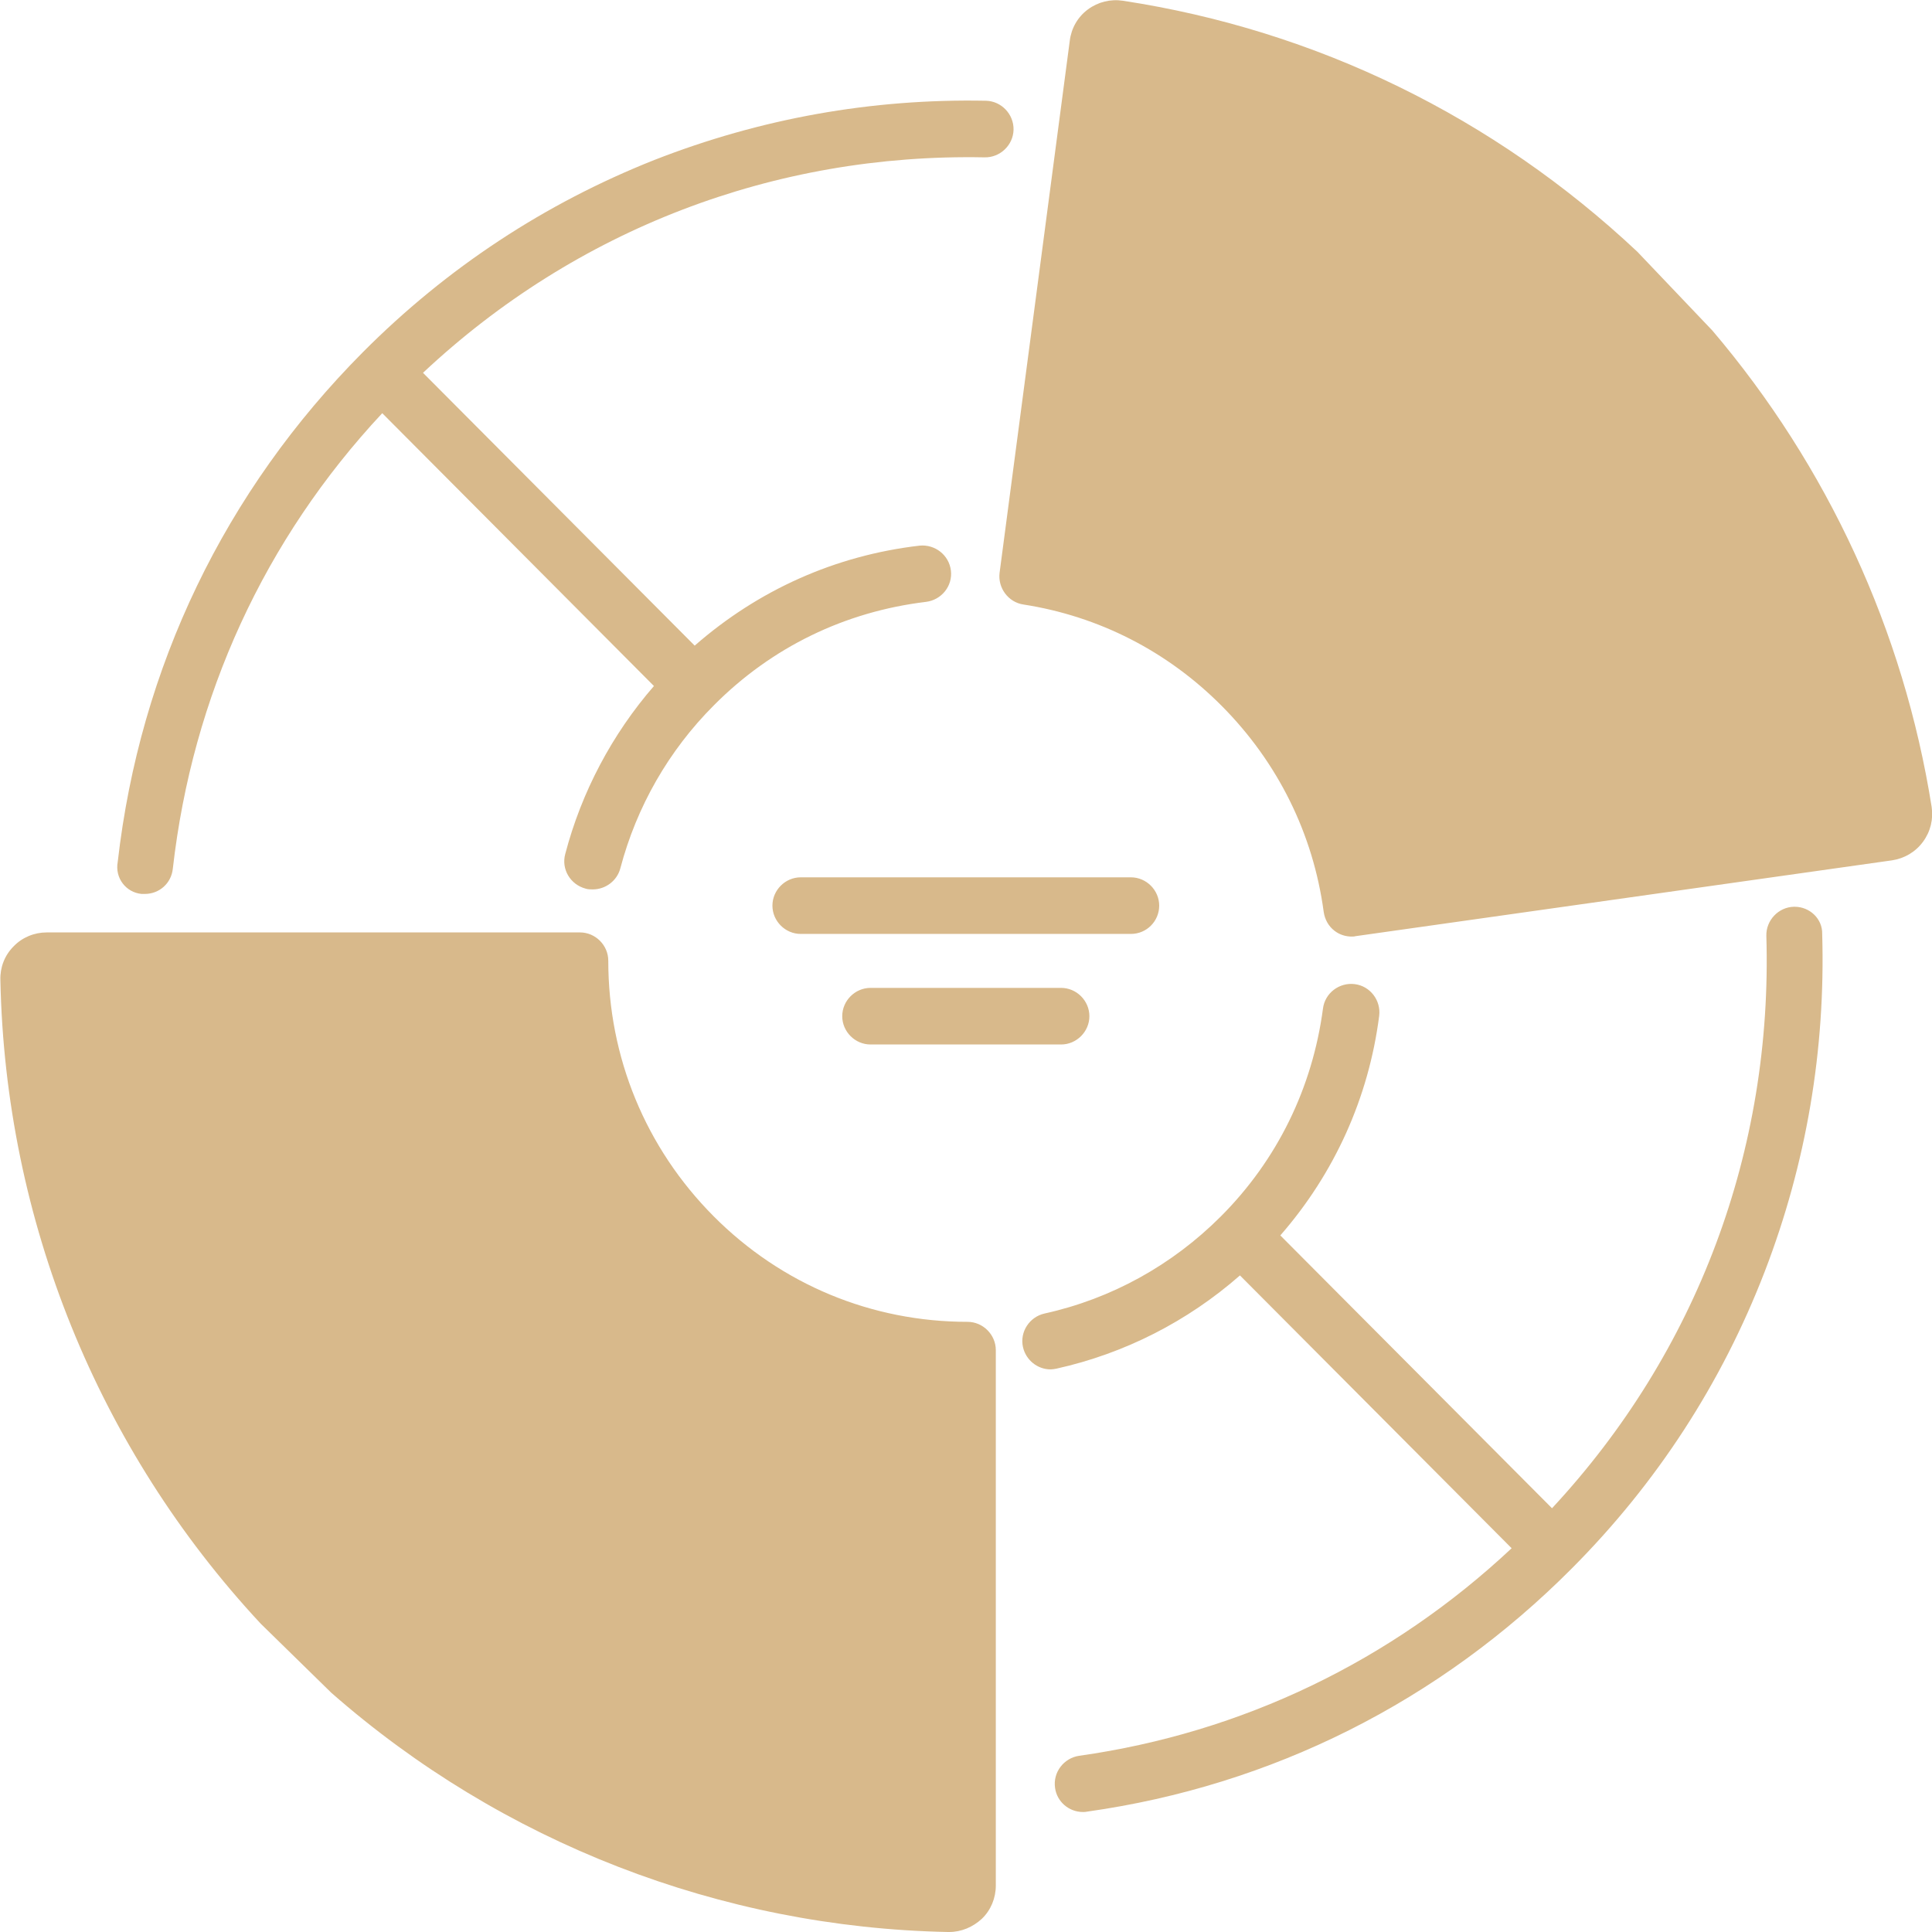 <?xml version="1.0" encoding="utf-8"?>
<!-- Generator: Adobe Illustrator 19.0.0, SVG Export Plug-In . SVG Version: 6.00 Build 0)  -->
<svg version="1.1" id="Capa_1" xmlns="http://www.w3.org/2000/svg" xmlns:xlink="http://www.w3.org/1999/xlink" x="0px" y="0px"
	 viewBox="-49 141 512 512" style="enable-background:new -49 141 512 512;" xml:space="preserve">
<style type="text/css">
	.st0{fill:#D8B98B;}
</style>
<g>
	<path class="st0" d="M38.8,589.6C84,629.3,142,651.8,202.2,653c0.1,0,0.2,0,0.3,0c3.3,0,6.3-1.3,8.7-3.5c2.4-2.3,3.7-5.5,3.7-8.8
		V498.8c0-4.1-3.4-7.5-7.5-7.5c-25.4,0-49.3-9.9-67.3-28c-18-18.1-27.9-42.1-27.9-67.7c0-4.1-3.4-7.5-7.5-7.5H-36.6
		c-3.3,0-6.5,1.3-8.8,3.7c-2.4,2.4-3.6,5.6-3.5,8.9c1.3,63.6,25.8,124.2,69,170.6 M181.7,402.8c-4.1,0-7.5,3.4-7.5,7.5
		c0,4.1,3.4,7.5,7.5,7.5h50.5c4.1,0,7.5-3.4,7.5-7.5c0-4.1-3.4-7.5-7.5-7.5H181.7z M258.2,381c0-4.1-3.4-7.5-7.5-7.5h-87.5
		c-4.1,0-7.5,3.4-7.5,7.5s3.4,7.5,7.5,7.5h87.5C254.9,388.5,258.2,385.1,258.2,381z M-11.5,377.9c0.3,0,0.6,0,0.9,0
		c3.8,0,7-2.8,7.4-6.7c5.2-45.7,24.3-87.3,55.5-120.7l72,72.3c-11.1,12.8-19.2,28.1-23.5,44.5c-1.1,4,1.3,8.1,5.4,9.2
		c0.6,0.2,1.3,0.2,1.9,0.2c3.3,0,6.4-2.2,7.3-5.6c4.3-16.3,12.8-31.2,24.8-43.2c15.3-15.4,34.7-24.8,56.2-27.4
		c4.1-0.5,7.1-4.2,6.6-8.3c-0.5-4.1-4.2-7-8.3-6.6c-22.4,2.6-42.8,11.8-59.6,26.5l-72-72.3c40.5-38,93.1-58.2,148.8-57.1
		c4.1,0.1,7.6-3.2,7.7-7.3c0.1-4.1-3.2-7.6-7.3-7.7c-30.3-0.6-59.8,4.7-87.9,15.7c-29,11.5-55,28.6-77.2,50.9c0,0,0,0,0,0
		c0,0,0,0,0,0c0,0,0,0,0,0c-36.6,36.8-59.1,83.5-65,135.1C-18.6,373.7-15.6,377.5-11.5,377.9z M384.9,207.7
		c-38-35.7-85.1-58.7-136.3-66.5c-3.3-0.5-6.6,0.3-9.3,2.3c-2.7,2-4.4,5-4.8,8.3l-18.6,141c-0.5,4,2.3,7.8,6.3,8.4
		c20,3.1,38.2,12.4,52.6,26.9c14.8,14.9,24.2,33.8,27,54.6c0.3,2,1.3,3.8,2.9,5c1.3,1,2.9,1.5,4.5,1.5c0.3,0,0.7,0,1-0.1l142.2-20.1
		c3.3-0.5,6.2-2.2,8.2-4.9c2-2.7,2.8-6,2.3-9.3c-7.4-46.6-27.5-90.2-58.1-126.2 M426.6,381.3c-0.1,0-0.2,0-0.2,0
		c-4.1,0.1-7.4,3.6-7.3,7.7c1.7,56.8-18.4,110.4-56.8,151.7l-72-72.3c14.3-16.4,23.4-36.4,26.2-58.2c0.5-4.1-2.4-7.9-6.5-8.4
		c-4.1-0.5-7.9,2.4-8.4,6.5c-2.8,21-12.1,40.1-27.1,55.1c-12.9,12.9-29,21.8-46.7,25.7c-4,0.9-6.6,4.9-5.7,8.9
		c0.8,3.5,3.9,5.9,7.3,5.9c0.5,0,1.1-0.1,1.6-0.2c18-4,34.7-12.5,48.6-24.7l72,72.3c-31.9,29.9-71.4,48.9-114.6,55
		c-4.1,0.6-7,4.4-6.4,8.5c0.5,3.7,3.7,6.4,7.4,6.4c0.4,0,0.7,0,1.1-0.1c49-6.9,93.4-29.2,128.5-64.5c0,0,0,0,0,0c0,0,0,0,0,0
		c0,0,0,0,0,0c22.5-22.6,39.7-49.1,51.1-78.7c11-28.6,16.1-58.7,15.2-89.4C434,384.5,430.6,381.3,426.6,381.3z"/>
</g>
</svg>
